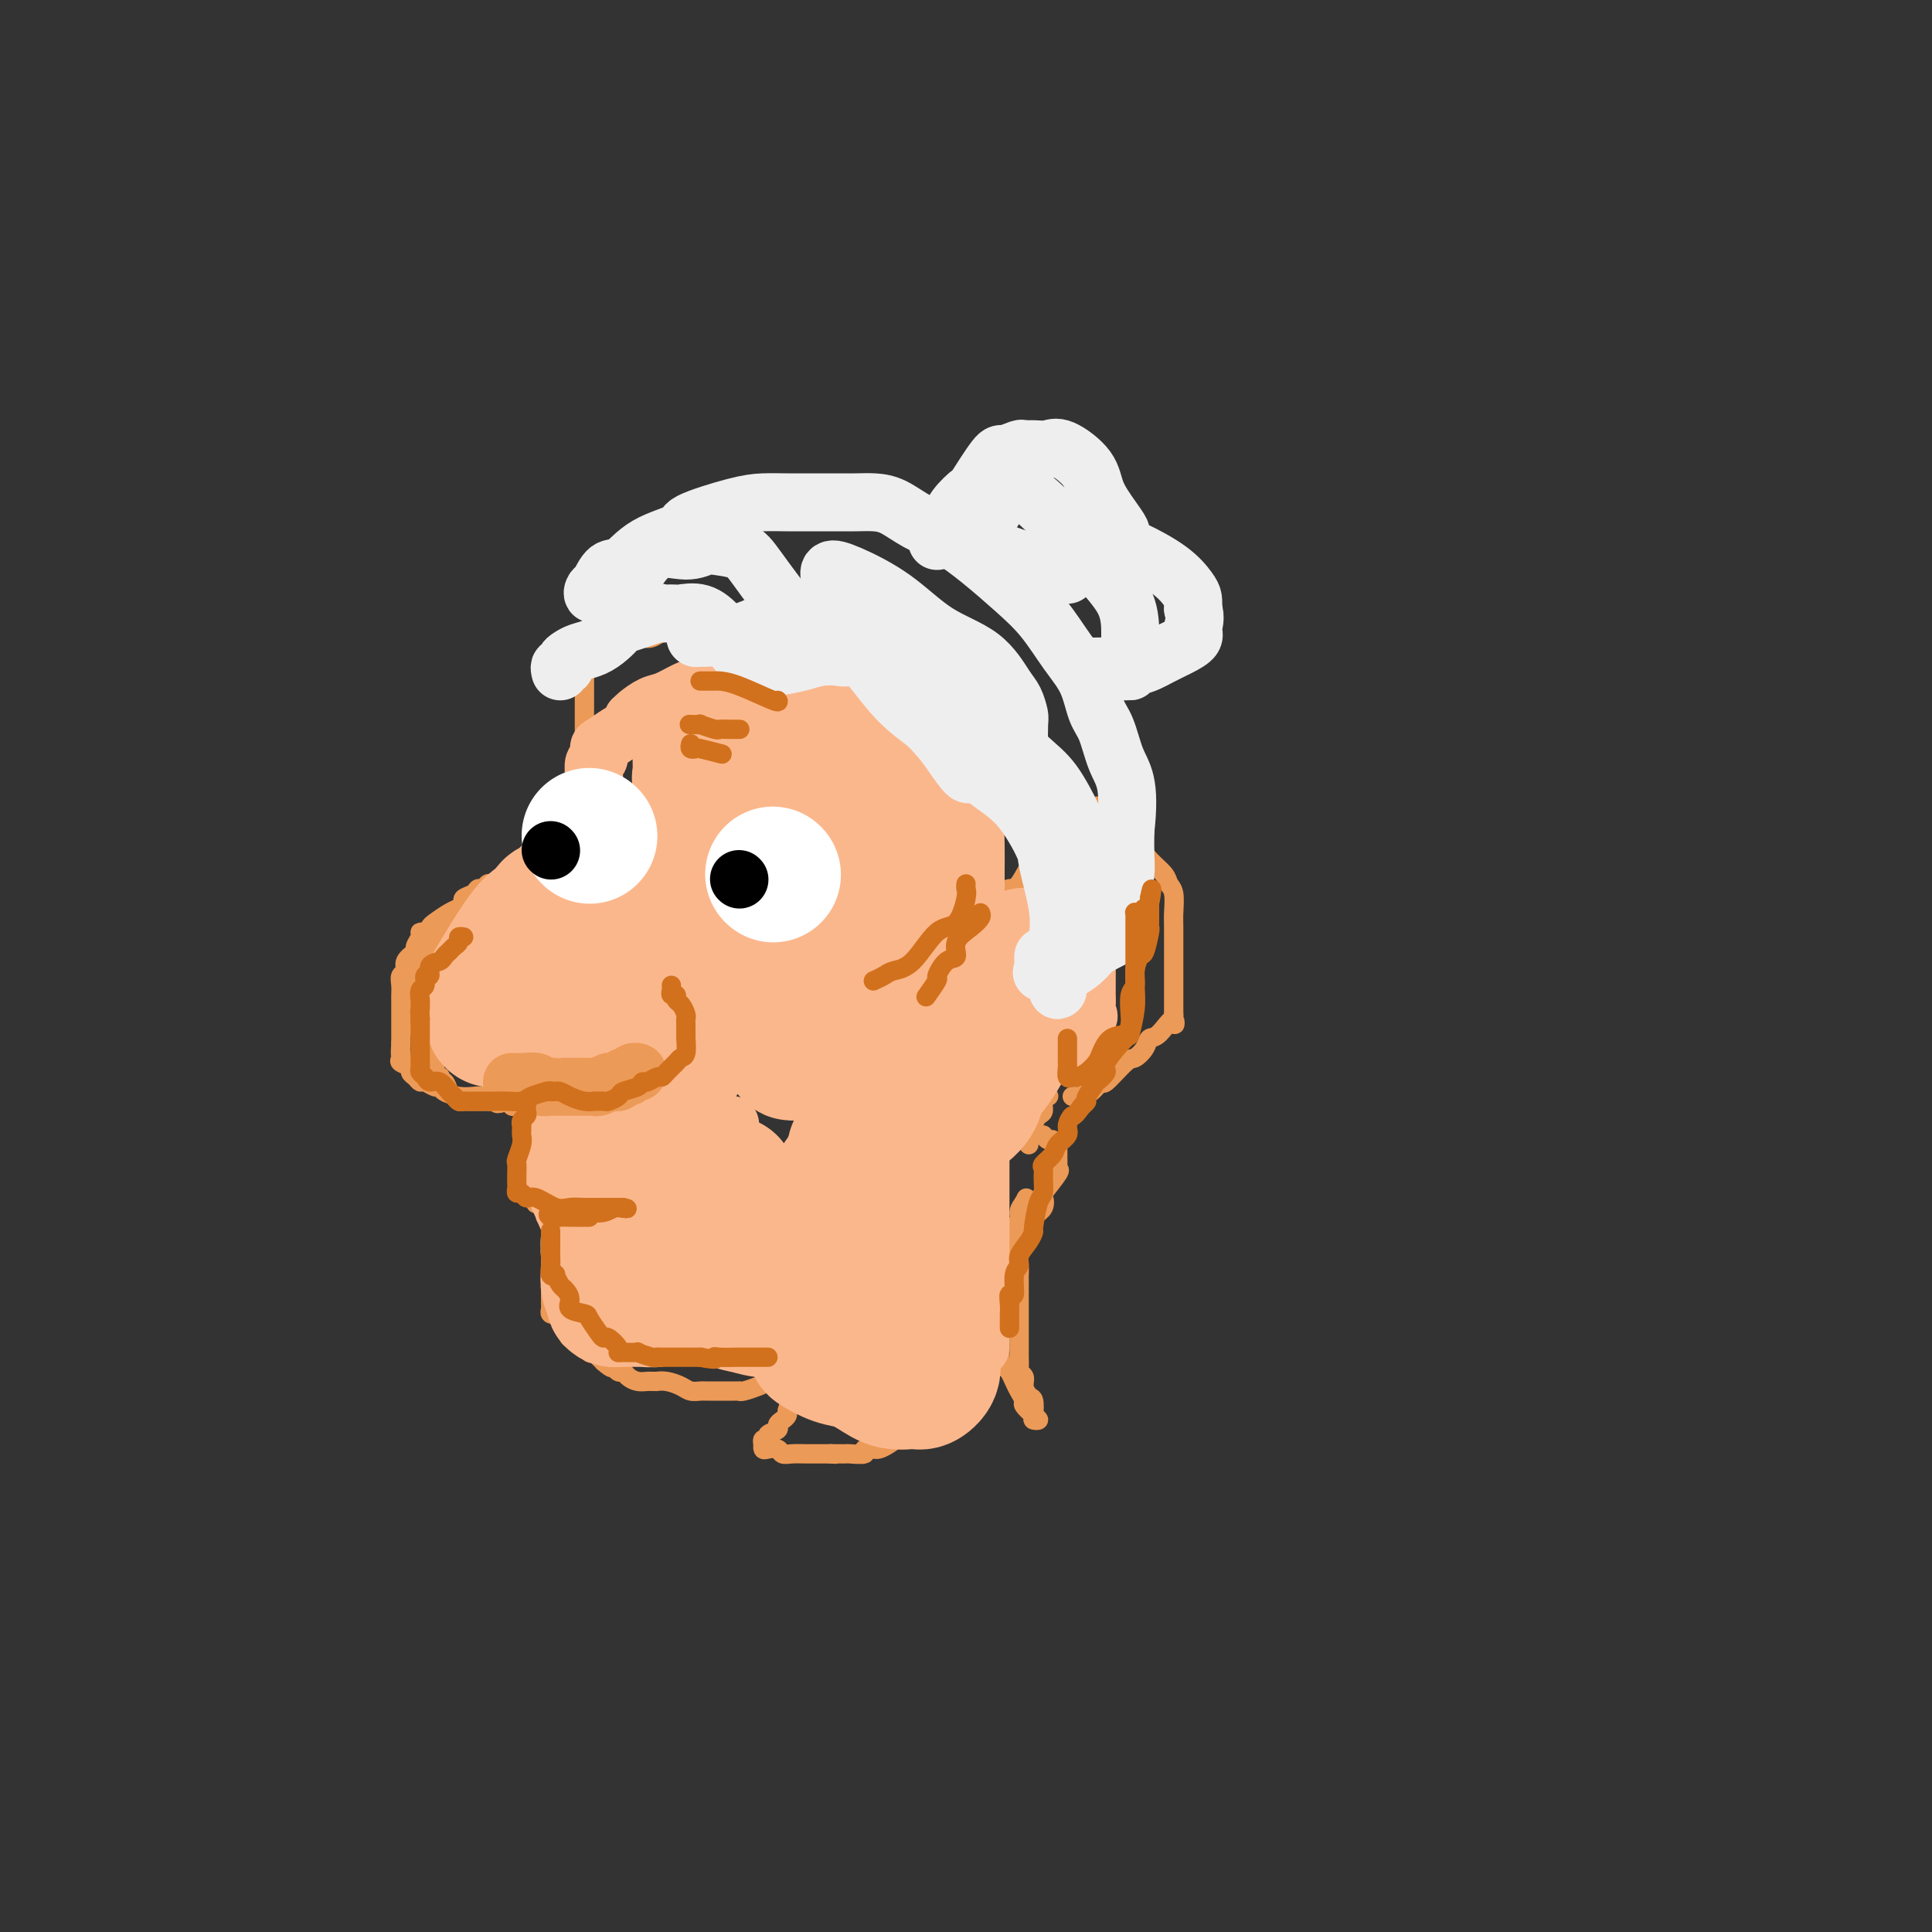 <svg viewBox='0 0 400 400' version='1.1' xmlns='http://www.w3.org/2000/svg' xmlns:xlink='http://www.w3.org/1999/xlink'><rect x="0" y="0" width="400" height="400" fill="#333333" stroke="none"/><g fill='none' stroke='rgb(236,154,87)' stroke-width='4' stroke-linecap='round' stroke-linejoin='round'><path d='M122,136c0.467,0.078 0.933,0.156 1,0c0.067,-0.156 -0.266,-0.547 0,-1c0.266,-0.453 1.130,-0.969 2,-1c0.870,-0.031 1.746,0.424 3,0c1.254,-0.424 2.885,-1.725 4,-2c1.115,-0.275 1.713,0.476 3,0c1.287,-0.476 3.263,-2.180 5,-3c1.737,-0.820 3.236,-0.756 4,-1c0.764,-0.244 0.794,-0.797 2,-1c1.206,-0.203 3.588,-0.055 5,0c1.412,0.055 1.852,0.018 3,0c1.148,-0.018 3.002,-0.017 5,0c1.998,0.017 4.138,0.050 6,0c1.862,-0.050 3.446,-0.181 7,0c3.554,0.181 9.078,0.676 11,1c1.922,0.324 0.242,0.478 2,1c1.758,0.522 6.955,1.412 9,2c2.045,0.588 0.939,0.875 1,1c0.061,0.125 1.289,0.090 2,0c0.711,-0.090 0.906,-0.234 1,0c0.094,0.234 0.087,0.846 0,1c-0.087,0.154 -0.254,-0.151 0,0c0.254,0.151 0.930,0.757 1,1c0.070,0.243 -0.465,0.121 -1,0'/><path d='M198,134c1.638,0.916 -1.768,0.207 -3,0c-1.232,-0.207 -0.289,0.088 -1,0c-0.711,-0.088 -3.076,-0.560 -5,-1c-1.924,-0.440 -3.407,-0.849 -4,-1c-0.593,-0.151 -0.295,-0.044 -1,0c-0.705,0.044 -2.412,0.025 -3,0c-0.588,-0.025 -0.057,-0.057 0,0c0.057,0.057 -0.359,0.204 -1,0c-0.641,-0.204 -1.509,-0.758 -2,-1c-0.491,-0.242 -0.607,-0.173 -1,0c-0.393,0.173 -1.062,0.449 -2,0c-0.938,-0.449 -2.146,-1.623 -3,-2c-0.854,-0.377 -1.356,0.043 -2,0c-0.644,-0.043 -1.430,-0.547 -2,-1c-0.570,-0.453 -0.924,-0.853 -1,-1c-0.076,-0.147 0.128,-0.039 0,0c-0.128,0.039 -0.587,0.011 -1,0c-0.413,-0.011 -0.781,-0.003 -1,0c-0.219,0.003 -0.290,0.001 -1,0c-0.710,-0.001 -2.059,-0.000 -3,0c-0.941,0.000 -1.473,0.000 -2,0c-0.527,-0.000 -1.048,0.000 -2,0c-0.952,-0.000 -2.334,-0.000 -3,0c-0.666,0.000 -0.616,0.000 -1,0c-0.384,-0.000 -1.200,-0.001 -2,0c-0.800,0.001 -1.582,0.003 -2,0c-0.418,-0.003 -0.473,-0.011 -1,0c-0.527,0.011 -1.527,0.041 -2,0c-0.473,-0.041 -0.421,-0.155 -1,0c-0.579,0.155 -1.790,0.577 -3,1'/><path d='M142,128c-3.676,0.094 -1.367,-0.172 -1,0c0.367,0.172 -1.207,0.782 -2,1c-0.793,0.218 -0.805,0.044 -1,0c-0.195,-0.044 -0.574,0.041 -1,0c-0.426,-0.041 -0.898,-0.207 -1,0c-0.102,0.207 0.165,0.786 0,1c-0.165,0.214 -0.761,0.061 -1,0c-0.239,-0.061 -0.119,-0.031 0,0'/><path d='M121,137c-0.000,0.344 -0.000,0.687 0,1c0.000,0.313 0.000,0.595 0,1c-0.000,0.405 -0.000,0.934 0,1c0.000,0.066 0.000,-0.330 0,0c-0.000,0.330 -0.000,1.388 0,2c0.000,0.612 0.000,0.779 0,1c-0.000,0.221 -0.000,0.495 0,1c0.000,0.505 0.000,1.242 0,2c-0.000,0.758 -0.000,1.539 0,2c0.000,0.461 0.000,0.604 0,1c-0.000,0.396 -0.000,1.045 0,1c0.000,-0.045 0.000,-0.784 0,0c-0.000,0.784 -0.000,3.093 0,4c0.000,0.907 0.001,0.414 0,1c-0.001,0.586 -0.004,2.250 0,3c0.004,0.750 0.016,0.585 0,1c-0.016,0.415 -0.061,1.410 0,2c0.061,0.590 0.226,0.774 0,1c-0.226,0.226 -0.844,0.494 -1,1c-0.156,0.506 0.151,1.249 0,2c-0.151,0.751 -0.760,1.509 -1,2c-0.240,0.491 -0.111,0.717 0,1c0.111,0.283 0.202,0.625 0,1c-0.202,0.375 -0.699,0.784 -1,1c-0.301,0.216 -0.407,0.240 -1,1c-0.593,0.760 -1.675,2.255 -2,3c-0.325,0.745 0.105,0.739 0,1c-0.105,0.261 -0.744,0.789 -1,1c-0.256,0.211 -0.128,0.106 0,0'/><path d='M114,176c-1.311,2.556 -1.089,1.444 -1,1c0.089,-0.444 0.044,-0.222 0,0'/><path d='M105,181c-0.016,0.414 -0.032,0.828 0,1c0.032,0.172 0.111,0.103 0,0c-0.111,-0.103 -0.411,-0.239 -1,0c-0.589,0.239 -1.466,0.851 -2,1c-0.534,0.149 -0.725,-0.167 -1,0c-0.275,0.167 -0.633,0.818 -1,1c-0.367,0.182 -0.742,-0.106 -1,0c-0.258,0.106 -0.400,0.605 -1,1c-0.600,0.395 -1.660,0.687 -2,1c-0.340,0.313 0.039,0.647 0,1c-0.039,0.353 -0.496,0.725 -1,1c-0.504,0.275 -1.053,0.451 -2,1c-0.947,0.549 -2.291,1.469 -3,2c-0.709,0.531 -0.783,0.671 -1,1c-0.217,0.329 -0.578,0.847 -1,1c-0.422,0.153 -0.906,-0.058 -1,0c-0.094,0.058 0.200,0.387 0,1c-0.200,0.613 -0.895,1.511 -1,2c-0.105,0.489 0.378,0.568 0,1c-0.378,0.432 -1.618,1.219 -2,2c-0.382,0.781 0.094,1.558 0,2c-0.094,0.442 -0.757,0.548 -1,1c-0.243,0.452 -0.065,1.250 0,2c0.065,0.750 0.017,1.452 0,2c-0.017,0.548 -0.005,0.944 0,1c0.005,0.056 0.001,-0.226 0,0c-0.001,0.226 -0.000,0.960 0,2c0.000,1.040 0.000,2.386 0,3c-0.000,0.614 -0.000,0.494 0,1c0.000,0.506 0.000,1.636 0,2c-0.000,0.364 -0.000,-0.039 0,0c0.000,0.039 0.000,0.519 0,1'/><path d='M83,216c-0.164,3.035 -0.073,2.123 0,2c0.073,-0.123 0.128,0.544 0,1c-0.128,0.456 -0.437,0.701 0,1c0.437,0.299 1.622,0.654 2,1c0.378,0.346 -0.050,0.685 0,1c0.050,0.315 0.577,0.605 1,1c0.423,0.395 0.742,0.893 1,1c0.258,0.107 0.456,-0.178 1,0c0.544,0.178 1.433,0.818 2,1c0.567,0.182 0.811,-0.096 1,0c0.189,0.096 0.324,0.564 1,1c0.676,0.436 1.893,0.838 3,1c1.107,0.162 2.103,0.082 3,0c0.897,-0.082 1.693,-0.165 3,0c1.307,0.165 3.125,0.580 4,1c0.875,0.420 0.808,0.845 1,1c0.192,0.155 0.643,0.041 1,0c0.357,-0.041 0.621,-0.010 1,0c0.379,0.010 0.875,-0.001 1,0c0.125,0.001 -0.120,0.014 0,0c0.120,-0.014 0.605,-0.056 1,0c0.395,0.056 0.698,0.208 1,0c0.302,-0.208 0.602,-0.777 1,-1c0.398,-0.223 0.894,-0.101 1,0c0.106,0.101 -0.179,0.182 0,0c0.179,-0.182 0.821,-0.627 1,-1c0.179,-0.373 -0.107,-0.675 0,-1c0.107,-0.325 0.606,-0.675 1,-1c0.394,-0.325 0.683,-0.626 1,-1c0.317,-0.374 0.662,-0.821 1,-1c0.338,-0.179 0.669,-0.089 1,0'/><path d='M118,223c0.963,-1.062 -0.131,-0.718 0,-1c0.131,-0.282 1.485,-1.190 2,-2c0.515,-0.810 0.191,-1.520 0,-2c-0.191,-0.480 -0.247,-0.728 0,-1c0.247,-0.272 0.798,-0.569 1,-1c0.202,-0.431 0.054,-0.997 0,-1c-0.054,-0.003 -0.014,0.557 0,0c0.014,-0.557 0.004,-2.230 0,-3c-0.004,-0.770 -0.001,-0.635 0,-1c0.001,-0.365 0.000,-1.229 0,-2c-0.000,-0.771 -0.000,-1.449 0,-2c0.000,-0.551 0.000,-0.975 0,-1c-0.000,-0.025 -0.000,0.350 0,0c0.000,-0.350 0.000,-1.425 0,-2c-0.000,-0.575 -0.000,-0.649 0,-1c0.000,-0.351 0.000,-0.980 0,-1c-0.000,-0.020 -0.000,0.568 0,1c0.000,0.432 0.000,0.707 0,1c-0.000,0.293 -0.000,0.604 0,1c0.000,0.396 0.000,0.876 0,1c-0.000,0.124 -0.000,-0.107 0,0c0.000,0.107 0.000,0.554 0,1'/><path d='M121,207c-0.000,1.190 -0.000,2.164 0,3c0.000,0.836 0.000,1.533 0,2c-0.000,0.467 -0.000,0.702 0,1c0.000,0.298 0.000,0.657 0,1c-0.000,0.343 -0.000,0.668 0,1c0.000,0.332 0.000,0.670 0,1c-0.000,0.330 -0.000,0.651 0,1c0.000,0.349 0.001,0.724 0,1c-0.001,0.276 -0.004,0.452 0,1c0.004,0.548 0.016,1.468 0,2c-0.016,0.532 -0.060,0.678 0,1c0.060,0.322 0.222,0.822 0,1c-0.222,0.178 -0.829,0.033 -1,0c-0.171,-0.033 0.095,0.044 0,0c-0.095,-0.044 -0.549,-0.209 -1,0c-0.451,0.209 -0.898,0.791 -1,1c-0.102,0.209 0.142,0.046 0,0c-0.142,-0.046 -0.671,0.025 -1,0c-0.329,-0.025 -0.458,-0.148 -1,0c-0.542,0.148 -1.496,0.565 -2,1c-0.504,0.435 -0.559,0.887 -1,1c-0.441,0.113 -1.267,-0.113 -2,0c-0.733,0.113 -1.372,0.566 -2,1c-0.628,0.434 -1.246,0.847 -2,1c-0.754,0.153 -1.644,0.044 -2,0c-0.356,-0.044 -0.178,-0.022 0,0'/><path d='M105,228c-2.888,0.928 -2.108,0.248 -2,0c0.108,-0.248 -0.457,-0.066 -1,0c-0.543,0.066 -1.062,0.014 -2,0c-0.938,-0.014 -2.293,0.009 -3,0c-0.707,-0.009 -0.767,-0.049 -1,0c-0.233,0.049 -0.641,0.186 -1,0c-0.359,-0.186 -0.671,-0.694 -1,-1c-0.329,-0.306 -0.676,-0.408 -1,-1c-0.324,-0.592 -0.627,-1.673 -1,-2c-0.373,-0.327 -0.817,0.102 -1,0c-0.183,-0.102 -0.104,-0.733 0,-1c0.104,-0.267 0.234,-0.168 0,0c-0.234,0.168 -0.834,0.406 -1,0c-0.166,-0.406 0.100,-1.457 0,-2c-0.100,-0.543 -0.566,-0.578 -1,-1c-0.434,-0.422 -0.834,-1.230 -1,-2c-0.166,-0.770 -0.097,-1.501 0,-2c0.097,-0.499 0.222,-0.768 0,-1c-0.222,-0.232 -0.792,-0.429 -1,-1c-0.208,-0.571 -0.055,-1.516 0,-2c0.055,-0.484 0.011,-0.507 0,-1c-0.011,-0.493 0.011,-1.454 0,-2c-0.011,-0.546 -0.056,-0.675 0,-1c0.056,-0.325 0.211,-0.847 0,-1c-0.211,-0.153 -0.789,0.061 -1,0c-0.211,-0.061 -0.057,-0.398 0,-1c0.057,-0.602 0.015,-1.471 0,-2c-0.015,-0.529 -0.004,-0.719 0,-1c0.004,-0.281 0.001,-0.653 0,-1c-0.001,-0.347 -0.000,-0.671 0,-1c0.000,-0.329 0.000,-0.665 0,-1'/><path d='M86,200c-0.071,-2.671 0.752,-0.348 1,0c0.248,0.348 -0.079,-1.278 0,-2c0.079,-0.722 0.566,-0.542 1,-1c0.434,-0.458 0.816,-1.556 1,-2c0.184,-0.444 0.168,-0.233 1,-1c0.832,-0.767 2.510,-2.511 3,-3c0.490,-0.489 -0.209,0.276 0,0c0.209,-0.276 1.327,-1.595 2,-2c0.673,-0.405 0.901,0.103 1,0c0.099,-0.103 0.068,-0.816 0,-1c-0.068,-0.184 -0.172,0.162 0,0c0.172,-0.162 0.620,-0.831 1,-1c0.380,-0.169 0.692,0.162 1,0c0.308,-0.162 0.611,-0.818 1,-1c0.389,-0.182 0.863,0.110 1,0c0.137,-0.110 -0.065,-0.622 0,-1c0.065,-0.378 0.396,-0.622 1,-1c0.604,-0.378 1.482,-0.890 2,-1c0.518,-0.110 0.675,0.180 1,0c0.325,-0.180 0.819,-0.832 1,-1c0.181,-0.168 0.049,0.147 0,0c-0.049,-0.147 -0.014,-0.756 0,-1c0.014,-0.244 0.007,-0.122 0,0'/><path d='M119,224c0.009,0.332 0.017,0.663 0,1c-0.017,0.337 -0.061,0.678 0,1c0.061,0.322 0.227,0.625 0,1c-0.227,0.375 -0.846,0.821 -1,1c-0.154,0.179 0.156,0.090 0,0c-0.156,-0.090 -0.778,-0.182 -1,0c-0.222,0.182 -0.046,0.636 0,1c0.046,0.364 -0.040,0.636 0,1c0.040,0.364 0.207,0.819 0,1c-0.207,0.181 -0.786,0.087 -1,0c-0.214,-0.087 -0.061,-0.168 0,0c0.061,0.168 0.031,0.584 0,1'/><path d='M116,232c-0.707,1.461 -0.974,1.112 -1,1c-0.026,-0.112 0.190,0.012 0,0c-0.190,-0.012 -0.787,-0.159 -1,0c-0.213,0.159 -0.043,0.625 0,1c0.043,0.375 -0.040,0.660 0,1c0.040,0.340 0.203,0.735 0,1c-0.203,0.265 -0.773,0.399 -1,1c-0.227,0.601 -0.112,1.668 0,2c0.112,0.332 0.223,-0.069 0,0c-0.223,0.069 -0.778,0.610 -1,1c-0.222,0.390 -0.112,0.629 0,1c0.112,0.371 0.226,0.873 0,1c-0.226,0.127 -0.793,-0.119 -1,0c-0.207,0.119 -0.056,0.605 0,1c0.056,0.395 0.015,0.698 0,1c-0.015,0.302 -0.004,0.602 0,1c0.004,0.398 0.001,0.894 0,1c-0.001,0.106 -0.000,-0.178 0,0c0.000,0.178 0.000,0.817 0,1c-0.000,0.183 -0.000,-0.091 0,0c0.000,0.091 0.000,0.545 0,1'/><path d='M111,248c-0.531,2.431 0.642,0.507 1,0c0.358,-0.507 -0.100,0.403 0,1c0.100,0.597 0.758,0.882 1,1c0.242,0.118 0.069,0.069 0,0c-0.069,-0.069 -0.033,-0.158 0,0c0.033,0.158 0.062,0.562 0,1c-0.062,0.438 -0.216,0.910 0,1c0.216,0.090 0.803,-0.200 1,0c0.197,0.200 0.004,0.891 0,1c-0.004,0.109 0.180,-0.363 1,0c0.820,0.363 2.275,1.561 3,2c0.725,0.439 0.720,0.118 1,0c0.280,-0.118 0.845,-0.032 1,0c0.155,0.032 -0.098,0.009 0,0c0.098,-0.009 0.549,-0.005 1,0'/><path d='M121,255c1.563,1.309 0.470,1.083 0,1c-0.470,-0.083 -0.319,-0.022 0,0c0.319,0.022 0.805,0.006 1,0c0.195,-0.006 0.097,-0.003 0,0'/><path d='M110,184c-0.415,-0.006 -0.829,-0.012 -1,0c-0.171,0.012 -0.098,0.042 0,0c0.098,-0.042 0.222,-0.156 0,0c-0.222,0.156 -0.791,0.580 -1,1c-0.209,0.420 -0.060,0.834 0,1c0.060,0.166 0.030,0.083 0,0'/><path d='M117,251c0.416,0.342 0.832,0.684 1,1c0.168,0.316 0.088,0.607 0,1c-0.088,0.393 -0.183,0.890 0,1c0.183,0.110 0.645,-0.167 1,0c0.355,0.167 0.605,0.777 1,1c0.395,0.223 0.937,0.060 1,0c0.063,-0.060 -0.351,-0.016 0,0c0.351,0.016 1.467,0.004 2,0c0.533,-0.004 0.482,-0.001 1,0c0.518,0.001 1.606,0.000 3,0c1.394,-0.000 3.095,-0.000 5,0c1.905,0.000 4.013,0.000 5,0c0.987,-0.000 0.853,-0.000 1,0c0.147,0.000 0.576,0.000 1,0c0.424,-0.000 0.845,-0.000 1,0c0.155,0.000 0.044,0.000 0,0c-0.044,-0.000 -0.022,-0.000 0,0'/><path d='M117,258c-0.340,-0.120 -0.679,-0.239 -1,0c-0.321,0.239 -0.622,0.838 -1,1c-0.378,0.162 -0.833,-0.111 -1,0c-0.167,0.111 -0.045,0.608 0,1c0.045,0.392 0.012,0.680 0,1c-0.012,0.320 -0.003,0.674 0,1c0.003,0.326 0.001,0.624 0,1c-0.001,0.376 -0.000,0.828 0,1c0.000,0.172 -0.000,0.063 0,0c0.000,-0.063 0.000,-0.081 0,0c-0.000,0.081 -0.001,0.260 0,1c0.001,0.740 0.004,2.041 0,3c-0.004,0.959 -0.015,1.578 0,2c0.015,0.422 0.055,0.649 0,1c-0.055,0.351 -0.207,0.825 0,1c0.207,0.175 0.773,0.050 1,0c0.227,-0.050 0.116,-0.025 0,0c-0.116,0.025 -0.237,0.052 0,0c0.237,-0.052 0.832,-0.182 1,0c0.168,0.182 -0.092,0.675 0,1c0.092,0.325 0.535,0.481 1,1c0.465,0.519 0.950,1.400 1,2c0.050,0.600 -0.337,0.917 0,1c0.337,0.083 1.396,-0.070 2,0c0.604,0.070 0.753,0.361 1,1c0.247,0.639 0.591,1.624 1,2c0.409,0.376 0.883,0.142 1,0c0.117,-0.142 -0.122,-0.192 0,0c0.122,0.192 0.606,0.626 1,1c0.394,0.374 0.697,0.687 1,1'/><path d='M125,282c2.108,1.864 1.877,1.025 2,1c0.123,-0.025 0.600,0.764 1,1c0.400,0.236 0.723,-0.080 1,0c0.277,0.080 0.509,0.557 1,1c0.491,0.443 1.240,0.851 2,1c0.760,0.149 1.529,0.039 2,0c0.471,-0.039 0.644,-0.008 1,0c0.356,0.008 0.896,-0.008 1,0c0.104,0.008 -0.228,0.041 0,0c0.228,-0.041 1.017,-0.154 2,0c0.983,0.154 2.160,0.577 3,1c0.840,0.423 1.342,0.845 2,1c0.658,0.155 1.472,0.041 2,0c0.528,-0.041 0.772,-0.011 1,0c0.228,0.011 0.442,0.003 1,0c0.558,-0.003 1.460,-0.001 2,0c0.540,0.001 0.719,-0.000 1,0c0.281,0.000 0.665,0.001 1,0c0.335,-0.001 0.622,-0.004 1,0c0.378,0.004 0.848,0.013 1,0c0.152,-0.013 -0.013,-0.049 0,0c0.013,0.049 0.203,0.183 1,0c0.797,-0.183 2.200,-0.683 3,-1c0.800,-0.317 0.995,-0.452 2,-1c1.005,-0.548 2.819,-1.510 4,-2c1.181,-0.490 1.728,-0.510 2,-1c0.272,-0.490 0.269,-1.451 1,-2c0.731,-0.549 2.197,-0.686 3,-1c0.803,-0.314 0.944,-0.804 1,-1c0.056,-0.196 0.028,-0.098 0,0'/><path d='M116,224c0.287,-0.000 0.573,-0.000 1,0c0.427,0.000 0.994,0.000 1,0c0.006,-0.000 -0.549,-0.000 0,0c0.549,0.000 2.203,0.000 3,0c0.797,-0.000 0.738,-0.000 1,0c0.262,0.000 0.844,0.001 1,0c0.156,-0.001 -0.113,-0.004 0,0c0.113,0.004 0.608,0.015 1,0c0.392,-0.015 0.683,-0.057 1,0c0.317,0.057 0.662,0.214 1,0c0.338,-0.214 0.668,-0.797 1,-1c0.332,-0.203 0.666,-0.026 1,0c0.334,0.026 0.669,-0.100 1,0c0.331,0.100 0.656,0.427 1,0c0.344,-0.427 0.705,-1.606 1,-2c0.295,-0.394 0.524,-0.003 1,0c0.476,0.003 1.198,-0.382 2,-1c0.802,-0.618 1.682,-1.470 2,-2c0.318,-0.530 0.074,-0.737 0,-1c-0.074,-0.263 0.022,-0.581 0,-1c-0.022,-0.419 -0.164,-0.940 0,-1c0.164,-0.060 0.632,0.340 1,0c0.368,-0.340 0.635,-1.421 1,-2c0.365,-0.579 0.829,-0.656 1,-1c0.171,-0.344 0.049,-0.955 0,-1c-0.049,-0.045 -0.024,0.478 0,1'/><path d='M139,212c1.421,-1.520 0.472,0.181 0,1c-0.472,0.819 -0.467,0.756 -1,1c-0.533,0.244 -1.605,0.797 -2,1c-0.395,0.203 -0.113,0.058 0,0c0.113,-0.058 0.056,-0.029 0,0'/><path d='M206,186c0.472,0.081 0.945,0.163 1,0c0.055,-0.163 -0.307,-0.569 0,-1c0.307,-0.431 1.284,-0.885 2,-1c0.716,-0.115 1.171,0.110 2,-1c0.829,-1.110 2.033,-3.555 3,-5c0.967,-1.445 1.697,-1.889 3,-3c1.303,-1.111 3.180,-2.890 4,-4c0.820,-1.110 0.583,-1.551 1,-2c0.417,-0.449 1.488,-0.905 2,-1c0.512,-0.095 0.467,0.171 1,0c0.533,-0.171 1.645,-0.778 2,-1c0.355,-0.222 -0.048,-0.059 0,0c0.048,0.059 0.548,0.014 1,0c0.452,-0.014 0.856,0.001 1,0c0.144,-0.001 0.029,-0.020 0,0c-0.029,0.020 0.027,0.078 1,1c0.973,0.922 2.862,2.709 4,4c1.138,1.291 1.524,2.087 2,3c0.476,0.913 1.042,1.943 2,3c0.958,1.057 2.309,2.143 3,3c0.691,0.857 0.721,1.487 1,2c0.279,0.513 0.807,0.910 1,2c0.193,1.090 0.052,2.874 0,4c-0.052,1.126 -0.014,1.595 0,3c0.014,1.405 0.004,3.747 0,5c-0.004,1.253 -0.001,1.416 0,2c0.001,0.584 0.000,1.590 0,3c-0.000,1.410 -0.000,3.226 0,4c0.000,0.774 0.000,0.507 0,1c-0.000,0.493 -0.000,1.747 0,3'/><path d='M243,210c0.152,3.922 0.532,1.227 0,1c-0.532,-0.227 -1.974,2.016 -3,3c-1.026,0.984 -1.634,0.710 -2,1c-0.366,0.290 -0.489,1.144 -1,2c-0.511,0.856 -1.411,1.715 -2,2c-0.589,0.285 -0.866,-0.004 -2,1c-1.134,1.004 -3.126,3.301 -4,4c-0.874,0.699 -0.629,-0.201 -1,0c-0.371,0.201 -1.356,1.504 -2,2c-0.644,0.496 -0.947,0.185 -1,0c-0.053,-0.185 0.143,-0.246 0,0c-0.143,0.246 -0.626,0.798 -1,1c-0.374,0.202 -0.639,0.054 -1,0c-0.361,-0.054 -0.817,-0.016 -1,0c-0.183,0.016 -0.091,0.008 0,0'/><path d='M216,203c0.004,-0.481 0.008,-0.963 0,-1c-0.008,-0.037 -0.029,0.370 0,0c0.029,-0.370 0.106,-1.518 0,-2c-0.106,-0.482 -0.397,-0.297 0,-1c0.397,-0.703 1.482,-2.293 2,-3c0.518,-0.707 0.467,-0.529 1,-1c0.533,-0.471 1.648,-1.590 2,-2c0.352,-0.410 -0.060,-0.110 0,0c0.060,0.110 0.590,0.032 1,0c0.410,-0.032 0.698,-0.017 1,0c0.302,0.017 0.617,0.036 1,0c0.383,-0.036 0.834,-0.127 1,0c0.166,0.127 0.048,0.470 0,1c-0.048,0.530 -0.027,1.245 0,2c0.027,0.755 0.060,1.550 0,2c-0.060,0.450 -0.212,0.554 0,1c0.212,0.446 0.789,1.233 1,2c0.211,0.767 0.057,1.515 0,2c-0.057,0.485 -0.015,0.706 0,1c0.015,0.294 0.005,0.660 0,1c-0.005,0.340 -0.004,0.654 0,1c0.004,0.346 0.012,0.722 0,1c-0.012,0.278 -0.045,0.456 0,1c0.045,0.544 0.166,1.454 0,2c-0.166,0.546 -0.619,0.727 -1,1c-0.381,0.273 -0.691,0.636 -1,1'/><path d='M224,212c0.125,3.330 0.437,2.154 0,2c-0.437,-0.154 -1.623,0.714 -2,1c-0.377,0.286 0.056,-0.010 0,0c-0.056,0.010 -0.603,0.327 -1,1c-0.397,0.673 -0.646,1.701 -1,2c-0.354,0.299 -0.812,-0.131 -1,0c-0.188,0.131 -0.106,0.823 0,1c0.106,0.177 0.237,-0.160 0,0c-0.237,0.160 -0.841,0.817 -1,1c-0.159,0.183 0.129,-0.108 0,0c-0.129,0.108 -0.674,0.617 -1,1c-0.326,0.383 -0.434,0.642 -1,1c-0.566,0.358 -1.590,0.817 -2,1c-0.410,0.183 -0.205,0.092 0,0'/><path d='M216,235c0.340,0.455 0.679,0.909 1,1c0.321,0.091 0.622,-0.183 1,0c0.378,0.183 0.833,0.823 1,1c0.167,0.177 0.045,-0.107 0,0c-0.045,0.107 -0.013,0.607 0,1c0.013,0.393 0.006,0.680 0,1c-0.006,0.320 -0.013,0.675 0,1c0.013,0.325 0.045,0.621 0,1c-0.045,0.379 -0.168,0.840 0,1c0.168,0.160 0.628,0.019 0,1c-0.628,0.981 -2.344,3.083 -3,4c-0.656,0.917 -0.252,0.650 0,1c0.252,0.350 0.351,1.318 0,2c-0.351,0.682 -1.152,1.078 -2,2c-0.848,0.922 -1.744,2.370 -2,3c-0.256,0.630 0.128,0.442 0,1c-0.128,0.558 -0.766,1.862 -1,3c-0.234,1.138 -0.063,2.112 0,3c0.063,0.888 0.017,1.692 0,2c-0.017,0.308 -0.005,0.119 0,1c0.005,0.881 0.001,2.832 0,4c-0.001,1.168 -0.000,1.555 0,3c0.000,1.445 0.000,3.949 0,5c-0.000,1.051 -0.001,0.649 0,1c0.001,0.351 0.004,1.456 0,2c-0.004,0.544 -0.015,0.528 0,1c0.015,0.472 0.057,1.433 0,2c-0.057,0.567 -0.211,0.740 0,1c0.211,0.260 0.788,0.609 1,1c0.212,0.391 0.061,0.826 0,1c-0.061,0.174 -0.030,0.087 0,0'/><path d='M212,286c0.110,4.574 -0.115,2.507 0,2c0.115,-0.507 0.571,0.544 1,1c0.429,0.456 0.831,0.316 1,1c0.169,0.684 0.104,2.190 0,3c-0.104,0.810 -0.248,0.922 0,1c0.248,0.078 0.886,0.120 1,0c0.114,-0.120 -0.298,-0.402 -1,-1c-0.702,-0.598 -1.694,-1.512 -2,-2c-0.306,-0.488 0.073,-0.550 0,-1c-0.073,-0.450 -0.598,-1.288 -1,-2c-0.402,-0.712 -0.682,-1.298 -1,-2c-0.318,-0.702 -0.674,-1.519 -1,-2c-0.326,-0.481 -0.623,-0.624 -1,-1c-0.377,-0.376 -0.833,-0.983 -1,-2c-0.167,-1.017 -0.045,-2.442 0,-4c0.045,-1.558 0.012,-3.249 0,-4c-0.012,-0.751 -0.004,-0.561 0,-1c0.004,-0.439 0.004,-1.508 0,-3c-0.004,-1.492 -0.014,-3.408 0,-4c0.014,-0.592 0.050,0.141 0,-1c-0.050,-1.141 -0.186,-4.154 0,-5c0.186,-0.846 0.693,0.475 1,0c0.307,-0.475 0.412,-2.746 1,-4c0.588,-1.254 1.658,-1.491 2,-2c0.342,-0.509 -0.045,-1.288 0,-2c0.045,-0.712 0.523,-1.356 1,-2'/><path d='M212,249c0.833,-1.667 0.417,-0.833 0,0'/><path d='M167,286c0.122,-0.084 0.244,-0.168 0,0c-0.244,0.168 -0.853,0.587 -1,1c-0.147,0.413 0.167,0.821 0,1c-0.167,0.179 -0.815,0.128 -1,0c-0.185,-0.128 0.091,-0.333 0,0c-0.091,0.333 -0.551,1.202 -1,2c-0.449,0.798 -0.889,1.523 -1,2c-0.111,0.477 0.106,0.705 0,1c-0.106,0.295 -0.535,0.658 -1,1c-0.465,0.342 -0.965,0.665 -1,1c-0.035,0.335 0.397,0.682 0,1c-0.397,0.318 -1.623,0.606 -2,1c-0.377,0.394 0.095,0.894 0,1c-0.095,0.106 -0.755,-0.182 -1,0c-0.245,0.182 -0.073,0.832 0,1c0.073,0.168 0.046,-0.147 0,0c-0.046,0.147 -0.113,0.757 0,1c0.113,0.243 0.404,0.118 1,0c0.596,-0.118 1.498,-0.228 2,0c0.502,0.228 0.606,0.793 1,1c0.394,0.207 1.078,0.055 2,0c0.922,-0.055 2.082,-0.015 3,0c0.918,0.015 1.593,0.004 2,0c0.407,-0.004 0.545,-0.001 1,0c0.455,0.001 1.228,0.001 2,0'/><path d='M172,301c2.117,0.155 0.410,0.041 0,0c-0.410,-0.041 0.476,-0.010 1,0c0.524,0.010 0.684,-0.001 1,0c0.316,0.001 0.786,0.014 1,0c0.214,-0.014 0.172,-0.057 1,0c0.828,0.057 2.525,0.212 3,0c0.475,-0.212 -0.273,-0.792 0,-1c0.273,-0.208 1.566,-0.045 2,0c0.434,0.045 0.007,-0.028 0,0c-0.007,0.028 0.405,0.158 1,0c0.595,-0.158 1.372,-0.603 2,-1c0.628,-0.397 1.106,-0.746 1,-1c-0.106,-0.254 -0.798,-0.415 0,-1c0.798,-0.585 3.085,-1.596 4,-2c0.915,-0.404 0.457,-0.202 0,0'/><path d='M213,237c0.032,-0.297 0.064,-0.594 0,-1c-0.064,-0.406 -0.223,-0.920 0,-1c0.223,-0.080 0.829,0.273 1,0c0.171,-0.273 -0.094,-1.173 0,-2c0.094,-0.827 0.547,-1.581 1,-2c0.453,-0.419 0.905,-0.504 1,-1c0.095,-0.496 -0.167,-1.403 0,-2c0.167,-0.597 0.762,-0.885 1,-1c0.238,-0.115 0.119,-0.058 0,0'/></g>
<g fill='none' stroke='rgb(251,183,140)' stroke-width='12' stroke-linecap='round' stroke-linejoin='round'><path d='M131,150c-0.003,0.117 -0.006,0.235 0,0c0.006,-0.235 0.020,-0.821 0,-1c-0.020,-0.179 -0.073,0.050 0,0c0.073,-0.050 0.273,-0.381 1,-1c0.727,-0.619 1.982,-1.528 3,-2c1.018,-0.472 1.800,-0.509 3,-1c1.200,-0.491 2.819,-1.438 4,-2c1.181,-0.562 1.923,-0.739 3,-1c1.077,-0.261 2.490,-0.606 4,-1c1.510,-0.394 3.118,-0.838 4,-1c0.882,-0.162 1.038,-0.044 2,0c0.962,0.044 2.729,0.012 5,0c2.271,-0.012 5.047,-0.004 6,0c0.953,0.004 0.083,0.005 1,0c0.917,-0.005 3.622,-0.016 5,0c1.378,0.016 1.430,0.060 2,0c0.570,-0.060 1.659,-0.224 2,0c0.341,0.224 -0.066,0.834 0,1c0.066,0.166 0.606,-0.113 1,0c0.394,0.113 0.642,0.618 1,1c0.358,0.382 0.827,0.641 1,1c0.173,0.359 0.049,0.817 0,1c-0.049,0.183 -0.025,0.092 0,0'/><path d='M132,150c-0.701,0.366 -1.402,0.732 -2,1c-0.598,0.268 -1.092,0.438 -2,1c-0.908,0.562 -2.229,1.517 -3,2c-0.771,0.483 -0.991,0.493 -1,1c-0.009,0.507 0.194,1.512 0,2c-0.194,0.488 -0.784,0.459 -1,1c-0.216,0.541 -0.058,1.650 0,3c0.058,1.350 0.016,2.939 0,4c-0.016,1.061 -0.004,1.593 0,3c0.004,1.407 0.001,3.690 0,5c-0.001,1.310 -0.001,1.647 0,2c0.001,0.353 0.002,0.723 0,1c-0.002,0.277 -0.008,0.460 0,1c0.008,0.540 0.030,1.435 0,2c-0.030,0.565 -0.112,0.798 0,1c0.112,0.202 0.417,0.371 0,1c-0.417,0.629 -1.558,1.716 -2,2c-0.442,0.284 -0.185,-0.236 -1,0c-0.815,0.236 -2.701,1.229 -4,2c-1.299,0.771 -2.012,1.319 -3,2c-0.988,0.681 -2.252,1.494 -3,2c-0.748,0.506 -0.978,0.707 -1,1c-0.022,0.293 0.166,0.680 0,1c-0.166,0.320 -0.685,0.574 -1,1c-0.315,0.426 -0.424,1.023 -1,2c-0.576,0.977 -1.618,2.335 -2,3c-0.382,0.665 -0.102,0.639 0,1c0.102,0.361 0.027,1.111 0,2c-0.027,0.889 -0.007,1.919 0,3c0.007,1.081 0.002,2.214 0,3c-0.002,0.786 -0.001,1.225 0,2c0.001,0.775 0.000,1.888 0,3'/><path d='M105,211c0.003,2.290 0.012,1.015 0,1c-0.012,-0.015 -0.045,1.229 0,2c0.045,0.771 0.168,1.067 0,1c-0.168,-0.067 -0.629,-0.498 0,0c0.629,0.498 2.346,1.923 4,3c1.654,1.077 3.246,1.805 5,2c1.754,0.195 3.670,-0.143 5,0c1.330,0.143 2.073,0.768 3,1c0.927,0.232 2.037,0.072 3,0c0.963,-0.072 1.780,-0.055 2,0c0.220,0.055 -0.158,0.150 0,0c0.158,-0.150 0.851,-0.543 1,-1c0.149,-0.457 -0.247,-0.977 0,-2c0.247,-1.023 1.138,-2.551 2,-4c0.862,-1.449 1.695,-2.821 2,-4c0.305,-1.179 0.083,-2.166 0,-3c-0.083,-0.834 -0.025,-1.514 0,-2c0.025,-0.486 0.017,-0.778 0,-1c-0.017,-0.222 -0.043,-0.374 0,-1c0.043,-0.626 0.156,-1.724 0,-2c-0.156,-0.276 -0.580,0.272 -2,0c-1.420,-0.272 -3.834,-1.363 -6,-2c-2.166,-0.637 -4.083,-0.818 -6,-1'/><path d='M118,198c-2.714,-0.402 -2.499,0.093 -3,0c-0.501,-0.093 -1.720,-0.773 -3,-1c-1.280,-0.227 -2.622,-0.002 -3,0c-0.378,0.002 0.208,-0.220 0,0c-0.208,0.220 -1.212,0.883 -2,1c-0.788,0.117 -1.362,-0.313 -2,0c-0.638,0.313 -1.341,1.367 -2,2c-0.659,0.633 -1.273,0.845 -2,2c-0.727,1.155 -1.568,3.252 -2,4c-0.432,0.748 -0.457,0.145 -1,1c-0.543,0.855 -1.604,3.167 -2,4c-0.396,0.833 -0.128,0.189 0,0c0.128,-0.189 0.115,0.079 0,1c-0.115,0.921 -0.331,2.495 0,3c0.331,0.505 1.210,-0.060 2,0c0.790,0.060 1.492,0.744 3,1c1.508,0.256 3.822,0.084 6,0c2.178,-0.084 4.219,-0.079 6,0c1.781,0.079 3.300,0.231 4,0c0.700,-0.231 0.579,-0.845 1,-1c0.421,-0.155 1.382,0.151 2,0c0.618,-0.151 0.891,-0.757 1,-1c0.109,-0.243 0.055,-0.121 0,0'/><path d='M127,239c-0.044,0.422 -0.088,0.845 0,1c0.088,0.155 0.308,0.043 1,0c0.692,-0.043 1.856,-0.015 3,0c1.144,0.015 2.267,0.019 3,0c0.733,-0.019 1.075,-0.061 2,0c0.925,0.061 2.432,0.224 4,0c1.568,-0.224 3.196,-0.836 4,-1c0.804,-0.164 0.783,0.120 1,0c0.217,-0.120 0.671,-0.646 1,-1c0.329,-0.354 0.531,-0.538 1,-1c0.469,-0.462 1.203,-1.201 2,-2c0.797,-0.799 1.656,-1.657 2,-2c0.344,-0.343 0.172,-0.172 0,0'/><path d='M203,201c-0.128,-0.871 -0.256,-1.742 0,-2c0.256,-0.258 0.897,0.097 1,0c0.103,-0.097 -0.330,-0.647 0,-1c0.330,-0.353 1.425,-0.509 2,-1c0.575,-0.491 0.629,-1.316 1,-2c0.371,-0.684 1.058,-1.227 2,-2c0.942,-0.773 2.140,-1.776 3,-2c0.860,-0.224 1.383,0.332 2,0c0.617,-0.332 1.327,-1.553 2,-2c0.673,-0.447 1.308,-0.119 2,0c0.692,0.119 1.441,0.029 2,0c0.559,-0.029 0.928,0.003 1,0c0.072,-0.003 -0.152,-0.041 0,0c0.152,0.041 0.682,0.160 1,0c0.318,-0.160 0.425,-0.598 1,0c0.575,0.598 1.618,2.233 2,3c0.382,0.767 0.102,0.666 0,1c-0.102,0.334 -0.027,1.105 0,2c0.027,0.895 0.008,1.916 0,3c-0.008,1.084 -0.003,2.231 0,3c0.003,0.769 0.005,1.159 0,2c-0.005,0.841 -0.015,2.134 0,3c0.015,0.866 0.057,1.304 0,2c-0.057,0.696 -0.211,1.651 0,2c0.211,0.349 0.789,0.094 0,1c-0.789,0.906 -2.943,2.975 -4,4c-1.057,1.025 -1.016,1.007 -1,1c0.016,-0.007 0.008,-0.004 0,0'/><path d='M203,233c0.000,0.806 0.000,1.611 0,2c0.000,0.389 0.000,0.360 0,1c0.000,0.640 0.000,1.949 0,3c0.000,1.051 -0.000,1.843 0,3c0.000,1.157 0.000,2.678 0,4c-0.000,1.322 -0.000,2.444 0,4c0.000,1.556 0.000,3.547 0,5c0.000,1.453 0.000,2.368 0,4c-0.000,1.632 0.000,3.981 0,6c0.000,2.019 0.000,3.707 0,5c0.000,1.293 0.000,2.192 0,3c0.000,0.808 0.000,1.527 0,2c0.000,0.473 0.000,0.701 0,1c-0.000,0.299 0.000,0.668 0,1c0.000,0.332 -0.000,0.628 0,1c0.000,0.372 -0.000,0.821 0,1c0.000,0.179 0.000,0.090 0,0'/></g>
<g fill='none' stroke='rgb(251,183,140)' stroke-width='28' stroke-linecap='round' stroke-linejoin='round'><path d='M169,214c-1.058,0.768 -2.116,1.536 -3,2c-0.884,0.464 -1.595,0.623 -2,1c-0.405,0.377 -0.505,0.972 0,1c0.505,0.028 1.614,-0.512 2,-1c0.386,-0.488 0.047,-0.926 1,-2c0.953,-1.074 3.198,-2.786 4,-3c0.802,-0.214 0.163,1.068 1,-1c0.837,-2.068 3.152,-7.488 4,-10c0.848,-2.512 0.231,-2.118 0,-3c-0.231,-0.882 -0.074,-3.041 0,-6c0.074,-2.959 0.065,-6.720 0,-9c-0.065,-2.280 -0.186,-3.080 -1,-4c-0.814,-0.920 -2.321,-1.960 -3,-3c-0.679,-1.040 -0.528,-2.082 -1,-3c-0.472,-0.918 -1.565,-1.714 -2,-2c-0.435,-0.286 -0.210,-0.062 -1,0c-0.790,0.062 -2.593,-0.039 -4,0c-1.407,0.039 -2.416,0.219 -4,0c-1.584,-0.219 -3.742,-0.837 -6,0c-2.258,0.837 -4.615,3.128 -6,4c-1.385,0.872 -1.796,0.325 -3,1c-1.204,0.675 -3.200,2.573 -5,4c-1.800,1.427 -3.403,2.381 -4,3c-0.597,0.619 -0.188,0.901 0,1c0.188,0.099 0.153,0.016 0,0c-0.153,-0.016 -0.426,0.034 0,0c0.426,-0.034 1.550,-0.153 2,0c0.450,0.153 0.225,0.576 0,1'/><path d='M138,185c-0.015,0.382 -1.054,0.337 -3,1c-1.946,0.663 -4.799,2.034 -7,3c-2.201,0.966 -3.752,1.528 -5,2c-1.248,0.472 -2.195,0.854 -3,1c-0.805,0.146 -1.469,0.055 -2,1c-0.531,0.945 -0.928,2.925 -1,4c-0.072,1.075 0.180,1.243 0,2c-0.180,0.757 -0.793,2.101 -1,3c-0.207,0.899 -0.007,1.351 0,2c0.007,0.649 -0.180,1.494 0,2c0.180,0.506 0.727,0.671 2,1c1.273,0.329 3.272,0.820 5,1c1.728,0.180 3.185,0.047 5,0c1.815,-0.047 3.989,-0.010 6,0c2.011,0.010 3.860,-0.008 5,0c1.140,0.008 1.573,0.042 2,0c0.427,-0.042 0.850,-0.159 1,0c0.150,0.159 0.029,0.593 0,1c-0.029,0.407 0.035,0.788 0,1c-0.035,0.212 -0.170,0.254 0,1c0.170,0.746 0.643,2.195 1,3c0.357,0.805 0.596,0.967 0,2c-0.596,1.033 -2.028,2.938 -3,4c-0.972,1.062 -1.485,1.282 -3,2c-1.515,0.718 -4.031,1.936 -5,3c-0.969,1.064 -0.392,1.975 -1,3c-0.608,1.025 -2.400,2.164 -3,3c-0.600,0.836 -0.006,1.368 0,2c0.006,0.632 -0.575,1.362 -1,2c-0.425,0.638 -0.693,1.182 0,2c0.693,0.818 2.346,1.909 4,3'/><path d='M131,240c0.497,1.817 0.239,1.860 1,2c0.761,0.140 2.540,0.376 4,1c1.460,0.624 2.600,1.635 5,2c2.400,0.365 6.060,0.084 8,0c1.940,-0.084 2.160,0.030 2,0c-0.160,-0.030 -0.701,-0.202 -1,0c-0.299,0.202 -0.357,0.779 -1,1c-0.643,0.221 -1.871,0.085 -3,1c-1.129,0.915 -2.159,2.881 -3,4c-0.841,1.119 -1.495,1.392 -2,2c-0.505,0.608 -0.863,1.551 -1,2c-0.137,0.449 -0.052,0.405 0,1c0.052,0.595 0.073,1.828 0,3c-0.073,1.172 -0.239,2.284 0,3c0.239,0.716 0.882,1.037 2,2c1.118,0.963 2.711,2.569 3,3c0.289,0.431 -0.726,-0.312 0,0c0.726,0.312 3.192,1.680 4,2c0.808,0.320 -0.043,-0.409 1,0c1.043,0.409 3.981,1.955 8,1c4.019,-0.955 9.121,-4.411 11,-6c1.879,-1.589 0.537,-1.311 0,-1c-0.537,0.311 -0.268,0.656 0,1'/><path d='M169,264c1.702,-0.562 0.457,1.033 0,2c-0.457,0.967 -0.126,1.305 0,2c0.126,0.695 0.046,1.748 0,3c-0.046,1.252 -0.057,2.702 0,4c0.057,1.298 0.181,2.444 0,3c-0.181,0.556 -0.668,0.521 0,1c0.668,0.479 2.490,1.473 4,2c1.510,0.527 2.708,0.587 4,1c1.292,0.413 2.679,1.177 4,2c1.321,0.823 2.575,1.704 4,2c1.425,0.296 3.022,0.008 4,0c0.978,-0.008 1.338,0.264 2,0c0.662,-0.264 1.628,-1.062 2,-2c0.372,-0.938 0.150,-2.014 0,-4c-0.150,-1.986 -0.230,-4.882 0,-8c0.230,-3.118 0.769,-6.456 0,-10c-0.769,-3.544 -2.847,-7.292 -4,-10c-1.153,-2.708 -1.380,-4.375 -2,-6c-0.620,-1.625 -1.631,-3.206 -2,-4c-0.369,-0.794 -0.095,-0.800 0,-1c0.095,-0.200 0.011,-0.594 0,-1c-0.011,-0.406 0.052,-0.824 0,-1c-0.052,-0.176 -0.219,-0.110 0,-1c0.219,-0.890 0.824,-2.735 2,-4c1.176,-1.265 2.924,-1.951 5,-4c2.076,-2.049 4.481,-5.462 6,-7c1.519,-1.538 2.153,-1.202 3,-2c0.847,-0.798 1.907,-2.729 3,-4c1.093,-1.271 2.217,-1.881 3,-3c0.783,-1.119 1.224,-2.748 2,-4c0.776,-1.252 1.888,-2.126 3,-3'/><path d='M212,207c4.176,-5.176 1.118,-2.114 0,-1c-1.118,1.114 -0.294,0.282 0,0c0.294,-0.282 0.057,-0.013 0,0c-0.057,0.013 0.066,-0.228 -1,0c-1.066,0.228 -3.320,0.926 -5,2c-1.680,1.074 -2.786,2.522 -5,3c-2.214,0.478 -5.535,-0.016 -7,1c-1.465,1.016 -1.072,3.542 -1,0c0.072,-3.542 -0.177,-13.153 0,-17c0.177,-3.847 0.780,-1.930 1,-2c0.220,-0.070 0.058,-2.126 0,-4c-0.058,-1.874 -0.013,-3.567 0,-5c0.013,-1.433 -0.007,-2.608 0,-4c0.007,-1.392 0.039,-3.001 0,-5c-0.039,-1.999 -0.149,-4.387 0,-6c0.149,-1.613 0.559,-2.449 0,-4c-0.559,-1.551 -2.085,-3.816 -4,-6c-1.915,-2.184 -4.219,-4.287 -5,-5c-0.781,-0.713 -0.041,-0.036 0,0c0.041,0.036 -0.618,-0.568 -1,-1c-0.382,-0.432 -0.487,-0.693 -1,-1c-0.513,-0.307 -1.432,-0.659 -2,-1c-0.568,-0.341 -0.784,-0.670 -1,-1'/><path d='M180,150c-3.583,-2.547 -5.540,-1.414 -7,-1c-1.460,0.414 -2.422,0.110 -3,0c-0.578,-0.110 -0.770,-0.027 -1,0c-0.230,0.027 -0.497,-0.004 -1,0c-0.503,0.004 -1.240,0.042 -2,0c-0.760,-0.042 -1.541,-0.165 -3,0c-1.459,0.165 -3.594,0.618 -5,1c-1.406,0.382 -2.083,0.692 -3,1c-0.917,0.308 -2.074,0.615 -3,1c-0.926,0.385 -1.621,0.848 -2,1c-0.379,0.152 -0.441,-0.006 -1,1c-0.559,1.006 -1.616,3.177 -2,4c-0.384,0.823 -0.095,0.298 0,1c0.095,0.702 -0.005,2.631 0,4c0.005,1.369 0.115,2.177 0,4c-0.115,1.823 -0.453,4.659 0,6c0.453,1.341 1.698,1.186 2,3c0.302,1.814 -0.339,5.595 -1,7c-0.661,1.405 -1.341,0.433 -2,0c-0.659,-0.433 -1.296,-0.327 -3,0c-1.704,0.327 -4.474,0.875 -7,1c-2.526,0.125 -4.808,-0.174 -8,0c-3.192,0.174 -7.293,0.820 -9,1c-1.707,0.180 -1.018,-0.106 -1,0c0.018,0.106 -0.634,0.606 -1,1c-0.366,0.394 -0.445,0.683 -1,1c-0.555,0.317 -1.587,0.662 -2,1c-0.413,0.338 -0.206,0.669 0,1'/><path d='M114,189c-1.158,1.127 -1.554,1.945 -2,2c-0.446,0.055 -0.942,-0.654 -3,2c-2.058,2.654 -5.677,8.670 -7,11c-1.323,2.330 -0.350,0.972 0,1c0.350,0.028 0.077,1.441 0,2c-0.077,0.559 0.042,0.265 0,1c-0.042,0.735 -0.246,2.498 0,3c0.246,0.502 0.941,-0.258 2,0c1.059,0.258 2.483,1.532 5,2c2.517,0.468 6.128,0.128 8,0c1.872,-0.128 2.004,-0.044 4,0c1.996,0.044 5.855,0.049 8,0c2.145,-0.049 2.575,-0.151 3,0c0.425,0.151 0.846,0.555 1,1c0.154,0.445 0.042,0.931 0,1c-0.042,0.069 -0.013,-0.278 0,0c0.013,0.278 0.011,1.181 0,2c-0.011,0.819 -0.030,1.554 -1,3c-0.970,1.446 -2.891,3.602 -4,5c-1.109,1.398 -1.407,2.037 -2,3c-0.593,0.963 -1.481,2.251 -2,3c-0.519,0.749 -0.669,0.957 -1,2c-0.331,1.043 -0.841,2.919 -1,4c-0.159,1.081 0.034,1.368 0,2c-0.034,0.632 -0.295,1.609 0,3c0.295,1.391 1.148,3.195 2,5'/><path d='M124,247c1.057,3.068 2.700,5.739 4,7c1.300,1.261 2.257,1.111 3,1c0.743,-0.111 1.271,-0.183 2,0c0.729,0.183 1.659,0.622 2,1c0.341,0.378 0.091,0.697 0,1c-0.091,0.303 -0.024,0.592 0,1c0.024,0.408 0.006,0.936 0,1c-0.006,0.064 -0.001,-0.336 0,0c0.001,0.336 -0.001,1.406 0,2c0.001,0.594 0.005,0.711 0,1c-0.005,0.289 -0.018,0.750 0,1c0.018,0.250 0.069,0.287 1,1c0.931,0.713 2.743,2.100 5,3c2.257,0.900 4.958,1.312 8,2c3.042,0.688 6.423,1.651 8,2c1.577,0.349 1.349,0.083 2,0c0.651,-0.083 2.182,0.017 3,0c0.818,-0.017 0.924,-0.149 1,0c0.076,0.149 0.121,0.581 1,0c0.879,-0.581 2.593,-2.174 3,-3c0.407,-0.826 -0.494,-0.886 0,-2c0.494,-1.114 2.381,-3.281 4,-5c1.619,-1.719 2.970,-2.990 4,-4c1.030,-1.010 1.740,-1.760 2,-2c0.260,-0.240 0.070,0.028 0,-1c-0.070,-1.028 -0.019,-3.354 0,-5c0.019,-1.646 0.005,-2.613 0,-4c-0.005,-1.387 -0.003,-3.193 0,-5'/><path d='M177,240c0.016,-2.503 0.055,-1.259 0,-1c-0.055,0.259 -0.205,-0.466 0,-1c0.205,-0.534 0.764,-0.876 1,-1c0.236,-0.124 0.147,-0.028 1,0c0.853,0.028 2.647,-0.012 4,0c1.353,0.012 2.266,0.074 5,-1c2.734,-1.074 7.291,-3.285 10,-5c2.709,-1.715 3.571,-2.935 4,-4c0.429,-1.065 0.424,-1.974 1,-3c0.576,-1.026 1.734,-2.169 3,-4c1.266,-1.831 2.640,-4.350 3,-5c0.360,-0.650 -0.293,0.568 0,0c0.293,-0.568 1.531,-2.923 2,-4c0.469,-1.077 0.170,-0.877 0,-1c-0.170,-0.123 -0.209,-0.568 0,-1c0.209,-0.432 0.667,-0.850 0,-1c-0.667,-0.150 -2.460,-0.033 -3,0c-0.540,0.033 0.174,-0.019 -1,0c-1.174,0.019 -4.237,0.111 -8,0c-3.763,-0.111 -8.227,-0.423 -12,0c-3.773,0.423 -6.856,1.581 -10,2c-3.144,0.419 -6.349,0.100 -8,0c-1.651,-0.100 -1.750,0.018 -2,0c-0.250,-0.018 -0.653,-0.172 -1,0c-0.347,0.172 -0.640,0.670 -1,0c-0.360,-0.670 -0.787,-2.510 -1,-3c-0.213,-0.490 -0.211,0.368 -1,-1c-0.789,-1.368 -2.368,-4.962 -3,-10c-0.632,-5.038 -0.316,-11.519 0,-18'/><path d='M160,178c0.182,-3.789 0.637,-4.262 1,-5c0.363,-0.738 0.633,-1.741 1,-3c0.367,-1.259 0.831,-2.776 1,-4c0.169,-1.224 0.042,-2.157 0,-3c-0.042,-0.843 0.000,-1.596 0,-2c-0.000,-0.404 -0.043,-0.458 0,-1c0.043,-0.542 0.171,-1.571 0,-2c-0.171,-0.429 -0.641,-0.259 -2,-1c-1.359,-0.741 -3.608,-2.394 -5,-3c-1.392,-0.606 -1.928,-0.165 -3,0c-1.072,0.165 -2.679,0.054 -4,0c-1.321,-0.054 -2.354,-0.051 -3,0c-0.646,0.051 -0.905,0.151 -1,1c-0.095,0.849 -0.027,2.448 0,3c0.027,0.552 0.014,0.057 0,0c-0.014,-0.057 -0.027,0.324 0,1c0.027,0.676 0.096,1.648 0,2c-0.096,0.352 -0.357,0.084 0,0c0.357,-0.084 1.333,0.017 2,0c0.667,-0.017 1.026,-0.152 2,0c0.974,0.152 2.563,0.590 4,1c1.437,0.410 2.722,0.793 4,2c1.278,1.207 2.549,3.239 4,5c1.451,1.761 3.083,3.249 6,6c2.917,2.751 7.117,6.763 9,9c1.883,2.237 1.447,2.699 2,4c0.553,1.301 2.096,3.443 3,5c0.904,1.557 1.170,2.531 1,4c-0.170,1.469 -0.777,3.434 -1,5c-0.223,1.566 -0.064,2.733 0,4c0.064,1.267 0.032,2.633 0,4'/><path d='M181,210c-0.192,2.415 -0.173,1.954 0,2c0.173,0.046 0.499,0.601 1,1c0.501,0.399 1.177,0.643 3,1c1.823,0.357 4.794,0.826 6,1c1.206,0.174 0.648,0.052 1,0c0.352,-0.052 1.615,-0.035 2,0c0.385,0.035 -0.109,0.087 0,0c0.109,-0.087 0.819,-0.312 2,-1c1.181,-0.688 2.832,-1.838 4,-3c1.168,-1.162 1.854,-2.336 3,-4c1.146,-1.664 2.752,-3.819 4,-5c1.248,-1.181 2.139,-1.389 3,-2c0.861,-0.611 1.693,-1.626 2,-2c0.307,-0.374 0.088,-0.107 0,0c-0.088,0.107 -0.044,0.053 0,0'/><path d='M128,252c0.111,0.343 0.222,0.687 0,1c-0.222,0.313 -0.777,0.597 -1,1c-0.223,0.403 -0.112,0.926 0,1c0.112,0.074 0.226,-0.302 0,0c-0.226,0.302 -0.792,1.281 -1,2c-0.208,0.719 -0.057,1.179 0,2c0.057,0.821 0.019,2.002 0,3c-0.019,0.998 -0.020,1.812 0,2c0.020,0.188 0.063,-0.251 0,0c-0.063,0.251 -0.230,1.192 0,2c0.230,0.808 0.858,1.484 1,2c0.142,0.516 -0.202,0.871 0,1c0.202,0.129 0.950,0.032 2,0c1.050,-0.032 2.403,0.003 3,0c0.597,-0.003 0.437,-0.043 1,0c0.563,0.043 1.850,0.169 3,0c1.150,-0.169 2.164,-0.633 3,-1c0.836,-0.367 1.494,-0.637 2,-1c0.506,-0.363 0.859,-0.818 1,-1c0.141,-0.182 0.071,-0.091 0,0'/><path d='M167,252c1.058,-0.658 2.117,-1.316 3,-2c0.883,-0.684 1.592,-1.395 2,-2c0.408,-0.605 0.516,-1.103 1,-2c0.484,-0.897 1.345,-2.191 2,-3c0.655,-0.809 1.104,-1.131 2,-2c0.896,-0.869 2.240,-2.284 4,-4c1.760,-1.716 3.935,-3.731 5,-5c1.065,-1.269 1.018,-1.791 1,-2c-0.018,-0.209 -0.009,-0.104 0,0'/><path d='M198,213c-0.083,-0.310 -0.167,-0.619 0,-1c0.167,-0.381 0.583,-0.833 1,-1c0.417,-0.167 0.833,-0.048 1,0c0.167,0.048 0.083,0.024 0,0'/><path d='M201,210c0.417,0.000 0.833,0.000 1,0c0.167,0.000 0.083,0.000 0,0'/></g>
<g fill='none' stroke='rgb(255,255,255)' stroke-width='28' stroke-linecap='round' stroke-linejoin='round'><path d='M160,181c0.000,0.000 0.100,0.100 0.1,0.1'/><path d='M122,173c0.000,0.000 0.100,0.100 0.1,0.1'/></g>
<g fill='none' stroke='rgb(0,0,0)' stroke-width='12' stroke-linecap='round' stroke-linejoin='round'><path d='M114,176c0.000,0.000 0.100,0.100 0.1,0.1'/><path d='M153,182c0.000,0.000 0.100,0.100 0.1,0.1'/></g>
<g fill='none' stroke='rgb(236,154,87)' stroke-width='12' stroke-linecap='round' stroke-linejoin='round'><path d='M106,224c0.344,-0.001 0.688,-0.001 1,0c0.312,0.001 0.593,0.004 1,0c0.407,-0.004 0.940,-0.015 1,0c0.060,0.015 -0.353,0.057 0,0c0.353,-0.057 1.470,-0.211 2,0c0.530,0.211 0.471,0.789 1,1c0.529,0.211 1.647,0.057 2,0c0.353,-0.057 -0.059,-0.015 0,0c0.059,0.015 0.588,0.004 1,0c0.412,-0.004 0.706,-0.001 1,0c0.294,0.001 0.588,0.000 1,0c0.412,-0.000 0.941,0.000 1,0c0.059,-0.000 -0.353,-0.000 0,0c0.353,0.000 1.470,0.001 2,0c0.530,-0.001 0.474,-0.004 1,0c0.526,0.004 1.633,0.015 2,0c0.367,-0.015 -0.008,-0.057 0,0c0.008,0.057 0.397,0.212 1,0c0.603,-0.212 1.418,-0.793 2,-1c0.582,-0.207 0.929,-0.040 1,0c0.071,0.040 -0.136,-0.046 0,0c0.136,0.046 0.615,0.222 1,0c0.385,-0.222 0.678,-0.844 1,-1c0.322,-0.156 0.674,0.154 1,0c0.326,-0.154 0.626,-0.772 1,-1c0.374,-0.228 0.821,-0.065 1,0c0.179,0.065 0.089,0.033 0,0'/></g>
<g fill='none' stroke='rgb(238,238,238)' stroke-width='12' stroke-linecap='round' stroke-linejoin='round'><path d='M116,139c-0.118,-0.447 -0.237,-0.893 0,-1c0.237,-0.107 0.829,0.127 1,0c0.171,-0.127 -0.078,-0.614 0,-1c0.078,-0.386 0.483,-0.671 1,-1c0.517,-0.329 1.145,-0.703 2,-1c0.855,-0.297 1.937,-0.518 3,-1c1.063,-0.482 2.107,-1.225 3,-2c0.893,-0.775 1.637,-1.581 2,-2c0.363,-0.419 0.347,-0.452 2,-1c1.653,-0.548 4.977,-1.613 6,-2c1.023,-0.387 -0.253,-0.096 0,0c0.253,0.096 2.035,-0.003 3,0c0.965,0.003 1.112,0.109 2,0c0.888,-0.109 2.518,-0.433 4,0c1.482,0.433 2.817,1.622 4,3c1.183,1.378 2.216,2.944 3,4c0.784,1.056 1.320,1.604 2,2c0.680,0.396 1.506,0.642 2,1c0.494,0.358 0.658,0.829 1,1c0.342,0.171 0.864,0.043 1,0c0.136,-0.043 -0.114,-0.001 0,0c0.114,0.001 0.590,-0.038 1,0c0.410,0.038 0.753,0.154 2,0c1.247,-0.154 3.397,-0.579 5,-1c1.603,-0.421 2.658,-0.839 4,-1c1.342,-0.161 2.973,-0.067 4,0c1.027,0.067 1.452,0.106 2,0c0.548,-0.106 1.219,-0.358 2,0c0.781,0.358 1.672,1.327 3,3c1.328,1.673 3.094,4.049 5,6c1.906,1.951 3.953,3.475 6,5'/><path d='M192,150c3.129,3.282 3.952,4.486 5,6c1.048,1.514 2.322,3.338 3,4c0.678,0.662 0.760,0.160 1,0c0.240,-0.160 0.639,0.020 1,0c0.361,-0.020 0.683,-0.240 1,0c0.317,0.240 0.628,0.940 2,2c1.372,1.060 3.803,2.480 6,5c2.197,2.520 4.158,6.141 5,8c0.842,1.859 0.565,1.954 1,4c0.435,2.046 1.581,6.041 2,9c0.419,2.959 0.111,4.882 0,7c-0.111,2.118 -0.026,4.431 0,6c0.026,1.569 -0.006,2.394 0,3c0.006,0.606 0.051,0.994 0,1c-0.051,0.006 -0.196,-0.371 0,-1c0.196,-0.629 0.735,-1.510 1,-2c0.265,-0.490 0.257,-0.588 1,-1c0.743,-0.412 2.238,-1.137 4,-3c1.762,-1.863 3.793,-4.864 5,-7c1.207,-2.136 1.592,-3.408 2,-5c0.408,-1.592 0.841,-3.506 1,-5c0.159,-1.494 0.046,-2.570 0,-4c-0.046,-1.430 -0.023,-3.215 0,-5'/><path d='M233,172c0.560,-4.987 0.461,-7.953 0,-10c-0.461,-2.047 -1.284,-3.174 -2,-5c-0.716,-1.826 -1.327,-4.349 -2,-6c-0.673,-1.651 -1.409,-2.428 -2,-4c-0.591,-1.572 -1.037,-3.938 -2,-6c-0.963,-2.062 -2.444,-3.819 -4,-6c-1.556,-2.181 -3.188,-4.785 -5,-7c-1.812,-2.215 -3.804,-4.040 -6,-6c-2.196,-1.960 -4.597,-4.056 -7,-6c-2.403,-1.944 -4.809,-3.736 -7,-5c-2.191,-1.264 -4.169,-1.999 -6,-3c-1.831,-1.001 -3.517,-2.268 -5,-3c-1.483,-0.732 -2.762,-0.928 -4,-1c-1.238,-0.072 -2.434,-0.020 -4,0c-1.566,0.020 -3.501,0.006 -5,0c-1.499,-0.006 -2.561,-0.006 -4,0c-1.439,0.006 -3.255,0.017 -5,0c-1.745,-0.017 -3.418,-0.064 -5,0c-1.582,0.064 -3.074,0.238 -6,1c-2.926,0.762 -7.287,2.110 -9,3c-1.713,0.890 -0.777,1.321 -2,2c-1.223,0.679 -4.604,1.606 -7,3c-2.396,1.394 -3.807,3.254 -5,4c-1.193,0.746 -2.168,0.377 -3,1c-0.832,0.623 -1.522,2.239 -2,3c-0.478,0.761 -0.744,0.666 -1,1c-0.256,0.334 -0.502,1.095 0,1c0.502,-0.095 1.751,-1.048 3,-2'/><path d='M126,121c-1.249,0.863 -0.372,-0.979 1,-2c1.372,-1.021 3.240,-1.219 4,-1c0.760,0.219 0.413,0.857 1,0c0.587,-0.857 2.107,-3.208 4,-4c1.893,-0.792 4.159,-0.023 6,0c1.841,0.023 3.258,-0.699 4,-1c0.742,-0.301 0.810,-0.181 2,0c1.190,0.181 3.502,0.422 5,1c1.498,0.578 2.183,1.493 4,4c1.817,2.507 4.767,6.605 7,9c2.233,2.395 3.748,3.086 5,4c1.252,0.914 2.239,2.050 3,3c0.761,0.950 1.295,1.715 2,2c0.705,0.285 1.582,0.091 2,0c0.418,-0.091 0.377,-0.077 1,0c0.623,0.077 1.910,0.218 3,0c1.090,-0.218 1.982,-0.795 3,-1c1.018,-0.205 2.161,-0.038 3,0c0.839,0.038 1.374,-0.052 2,0c0.626,0.052 1.342,0.247 2,1c0.658,0.753 1.256,2.066 2,3c0.744,0.934 1.634,1.490 2,3c0.366,1.510 0.210,3.974 1,6c0.790,2.026 2.527,3.615 4,5c1.473,1.385 2.684,2.567 4,4c1.316,1.433 2.739,3.117 4,4c1.261,0.883 2.360,0.967 3,1c0.640,0.033 0.820,0.017 1,0'/><path d='M211,162c1.857,1.607 0.498,1.123 0,0c-0.498,-1.123 -0.136,-2.885 0,-4c0.136,-1.115 0.046,-1.583 0,-3c-0.046,-1.417 -0.048,-3.782 0,-5c0.048,-1.218 0.147,-1.288 0,-2c-0.147,-0.712 -0.541,-2.065 -1,-3c-0.459,-0.935 -0.983,-1.451 -2,-3c-1.017,-1.549 -2.529,-4.129 -5,-6c-2.471,-1.871 -5.903,-3.031 -9,-5c-3.097,-1.969 -5.860,-4.745 -9,-7c-3.140,-2.255 -6.658,-3.988 -9,-5c-2.342,-1.012 -3.506,-1.305 -4,-1c-0.494,0.305 -0.316,1.206 0,2c0.316,0.794 0.770,1.481 1,2c0.230,0.519 0.237,0.871 1,1c0.763,0.129 2.282,0.035 3,0c0.718,-0.035 0.636,-0.009 1,0c0.364,0.009 1.175,0.002 2,0c0.825,-0.002 1.664,-0.001 2,0c0.336,0.001 0.168,0.000 0,0'/><path d='M194,112c0.484,-0.298 0.968,-0.596 1,-1c0.032,-0.404 -0.386,-0.915 0,-1c0.386,-0.085 1.578,0.256 2,0c0.422,-0.256 0.074,-1.110 0,-2c-0.074,-0.890 0.125,-1.817 1,-3c0.875,-1.183 2.427,-2.622 3,-3c0.573,-0.378 0.166,0.305 1,-1c0.834,-1.305 2.908,-4.599 4,-6c1.092,-1.401 1.202,-0.911 2,-1c0.798,-0.089 2.283,-0.759 3,-1c0.717,-0.241 0.665,-0.053 1,0c0.335,0.053 1.058,-0.027 2,0c0.942,0.027 2.104,0.163 3,0c0.896,-0.163 1.526,-0.625 3,0c1.474,0.625 3.792,2.337 5,4c1.208,1.663 1.307,3.276 2,5c0.693,1.724 1.981,3.558 3,5c1.019,1.442 1.768,2.492 2,3c0.232,0.508 -0.055,0.476 0,1c0.055,0.524 0.451,1.605 0,2c-0.451,0.395 -1.748,0.103 -2,0c-0.252,-0.103 0.542,-0.018 1,0c0.458,0.018 0.582,-0.031 1,0c0.418,0.031 1.131,0.144 3,1c1.869,0.856 4.893,2.456 7,4c2.107,1.544 3.298,3.031 4,4c0.702,0.969 0.915,1.420 1,2c0.085,0.580 0.043,1.290 0,2'/><path d='M247,126c0.738,2.048 0.083,3.169 0,4c-0.083,0.831 0.407,1.371 0,2c-0.407,0.629 -1.709,1.346 -3,2c-1.291,0.654 -2.570,1.246 -4,2c-1.430,0.754 -3.012,1.670 -5,2c-1.988,0.330 -4.384,0.074 -6,0c-1.616,-0.074 -2.453,0.033 -3,0c-0.547,-0.033 -0.806,-0.205 -1,0c-0.194,0.205 -0.325,0.787 0,1c0.325,0.213 1.106,0.057 2,0c0.894,-0.057 1.900,-0.014 3,0c1.100,0.014 2.295,0.001 3,0c0.705,-0.001 0.921,0.011 1,0c0.079,-0.011 0.021,-0.044 0,-1c-0.021,-0.956 -0.007,-2.836 0,-4c0.007,-1.164 0.006,-1.612 0,-3c-0.006,-1.388 -0.016,-3.717 -1,-6c-0.984,-2.283 -2.943,-4.520 -6,-8c-3.057,-3.480 -7.212,-8.201 -10,-11c-2.788,-2.799 -4.208,-3.675 -5,-4c-0.792,-0.325 -0.955,-0.099 -1,0c-0.045,0.099 0.029,0.070 0,0c-0.029,-0.070 -0.162,-0.181 -1,0c-0.838,0.181 -2.382,0.653 -3,1c-0.618,0.347 -0.310,0.567 -1,2c-0.690,1.433 -2.378,4.078 -3,5c-0.622,0.922 -0.178,0.121 0,0c0.178,-0.121 0.089,0.440 0,1'/><path d='M203,111c-0.543,1.427 0.098,0.996 0,1c-0.098,0.004 -0.937,0.445 0,1c0.937,0.555 3.648,1.224 6,2c2.352,0.776 4.343,1.658 6,2c1.657,0.342 2.980,0.143 4,0c1.020,-0.143 1.737,-0.231 2,0c0.263,0.231 0.070,0.780 0,1c-0.070,0.220 -0.019,0.110 0,0c0.019,-0.110 0.005,-0.222 0,0c-0.005,0.222 -0.001,0.778 0,1c0.001,0.222 0.001,0.111 0,0'/><path d='M197,140c0.409,0.832 0.818,1.664 1,2c0.182,0.336 0.137,0.176 1,1c0.863,0.824 2.634,2.633 4,4c1.366,1.367 2.329,2.292 4,4c1.671,1.708 4.051,4.198 6,6c1.949,1.802 3.467,2.915 5,5c1.533,2.085 3.083,5.142 4,7c0.917,1.858 1.202,2.516 2,4c0.798,1.484 2.108,3.793 3,6c0.892,2.207 1.366,4.310 2,6c0.634,1.690 1.430,2.966 2,4c0.570,1.034 0.916,1.824 1,2c0.084,0.176 -0.094,-0.263 0,0c0.094,0.263 0.459,1.226 0,2c-0.459,0.774 -1.741,1.358 -3,2c-1.259,0.642 -2.495,1.342 -4,2c-1.505,0.658 -3.279,1.272 -5,2c-1.721,0.728 -3.389,1.568 -4,2c-0.611,0.432 -0.164,0.456 0,0c0.164,-0.456 0.044,-1.392 0,-2c-0.044,-0.608 -0.013,-0.888 0,-1c0.013,-0.112 0.006,-0.056 0,0'/><path d='M212,158c-0.187,-1.090 -0.373,-2.179 -1,-3c-0.627,-0.821 -1.693,-1.373 -2,-2c-0.307,-0.627 0.147,-1.329 -1,-2c-1.147,-0.671 -3.893,-1.311 -5,-2c-1.107,-0.689 -0.574,-1.427 -1,-2c-0.426,-0.573 -1.810,-0.982 -4,-2c-2.190,-1.018 -5.185,-2.644 -7,-4c-1.815,-1.356 -2.450,-2.440 -4,-4c-1.550,-1.560 -4.013,-3.595 -6,-5c-1.987,-1.405 -3.496,-2.180 -5,-3c-1.504,-0.820 -3.002,-1.685 -4,-2c-0.998,-0.315 -1.497,-0.081 -2,0c-0.503,0.081 -1.011,0.010 -2,0c-0.989,-0.010 -2.460,0.042 -3,0c-0.540,-0.042 -0.148,-0.179 -1,0c-0.852,0.179 -2.949,0.675 -4,1c-1.051,0.325 -1.056,0.479 -2,1c-0.944,0.521 -2.828,1.407 -5,2c-2.172,0.593 -4.634,0.891 -6,1c-1.366,0.109 -1.637,0.029 -2,0c-0.363,-0.029 -0.818,-0.008 -1,0c-0.182,0.008 -0.091,0.004 0,0'/><path d='M144,132c0.000,0.000 0.100,0.100 0.1,0.1'/></g>
<g fill='none' stroke='rgb(210,113,29)' stroke-width='4' stroke-linecap='round' stroke-linejoin='round'><path d='M145,141c0.015,-0.000 0.030,-0.000 0,0c-0.030,0.000 -0.105,0.001 0,0c0.105,-0.001 0.389,-0.003 1,0c0.611,0.003 1.547,0.011 2,0c0.453,-0.011 0.422,-0.042 1,0c0.578,0.042 1.763,0.155 4,1c2.237,0.845 5.525,2.420 7,3c1.475,0.580 1.136,0.166 1,0c-0.136,-0.166 -0.068,-0.083 0,0'/><path d='M143,150c-0.250,-0.008 -0.499,-0.016 0,0c0.499,0.016 1.747,0.057 2,0c0.253,-0.057 -0.489,-0.211 0,0c0.489,0.211 2.208,0.789 3,1c0.792,0.211 0.655,0.057 1,0c0.345,-0.057 1.170,-0.015 2,0c0.830,0.015 1.666,0.004 2,0c0.334,-0.004 0.167,-0.002 0,0'/><path d='M143,154c-0.115,0.415 -0.230,0.829 0,1c0.230,0.171 0.804,0.097 1,0c0.196,-0.097 0.014,-0.219 1,0c0.986,0.219 3.139,0.777 4,1c0.861,0.223 0.431,0.112 0,0'/><path d='M200,183c-0.037,0.344 -0.074,0.687 0,1c0.074,0.313 0.259,0.595 0,2c-0.259,1.405 -0.961,3.935 -2,5c-1.039,1.065 -2.415,0.667 -4,2c-1.585,1.333 -3.378,4.396 -5,6c-1.622,1.604 -3.074,1.750 -4,2c-0.926,0.250 -1.326,0.606 -2,1c-0.674,0.394 -1.621,0.827 -2,1c-0.379,0.173 -0.189,0.087 0,0'/><path d='M203,189c0.132,0.263 0.265,0.527 0,1c-0.265,0.473 -0.926,1.157 -2,2c-1.074,0.843 -2.559,1.845 -3,3c-0.441,1.155 0.162,2.464 0,3c-0.162,0.536 -1.087,0.298 -2,1c-0.913,0.702 -1.812,2.343 -2,3c-0.188,0.657 0.334,0.331 0,1c-0.334,0.669 -1.524,2.334 -2,3c-0.476,0.666 -0.238,0.333 0,0'/><path d='M109,229c-0.030,0.331 -0.061,0.662 0,1c0.061,0.338 0.212,0.682 0,1c-0.212,0.318 -0.789,0.610 -1,1c-0.211,0.390 -0.055,0.880 0,1c0.055,0.120 0.011,-0.129 0,0c-0.011,0.129 0.011,0.635 0,1c-0.011,0.365 -0.056,0.588 0,1c0.056,0.412 0.211,1.013 0,2c-0.211,0.987 -0.789,2.358 -1,3c-0.211,0.642 -0.056,0.553 0,1c0.056,0.447 0.014,1.430 0,2c-0.014,0.570 -0.001,0.726 0,1c0.001,0.274 -0.011,0.666 0,1c0.011,0.334 0.046,0.609 0,1c-0.046,0.391 -0.171,0.897 0,1c0.171,0.103 0.640,-0.197 1,0c0.360,0.197 0.613,0.890 1,1c0.387,0.110 0.908,-0.363 2,0c1.092,0.363 2.754,1.561 4,2c1.246,0.439 2.075,0.118 3,0c0.925,-0.118 1.944,-0.031 3,0c1.056,0.031 2.147,0.008 3,0c0.853,-0.008 1.466,-0.002 2,0c0.534,0.002 0.988,0.001 1,0c0.012,-0.001 -0.420,-0.000 0,0c0.420,0.000 1.691,0.000 2,0c0.309,-0.000 -0.346,-0.000 -1,0'/><path d='M128,250c3.374,0.558 1.310,-0.048 0,0c-1.310,0.048 -1.865,0.749 -3,1c-1.135,0.251 -2.848,0.053 -4,0c-1.152,-0.053 -1.741,0.038 -3,0c-1.259,-0.038 -3.187,-0.206 -4,0c-0.813,0.206 -0.513,0.787 0,1c0.513,0.213 1.237,0.057 2,0c0.763,-0.057 1.563,-0.015 2,0c0.437,0.015 0.509,0.004 1,0c0.491,-0.004 1.401,-0.001 2,0c0.599,0.001 0.885,0.000 1,0c0.115,-0.000 0.057,-0.000 0,0'/><path d='M114,255c-0.000,0.056 -0.000,0.112 0,0c0.000,-0.112 0.000,-0.392 0,0c-0.000,0.392 -0.001,1.457 0,2c0.001,0.543 0.004,0.563 0,1c-0.004,0.437 -0.016,1.292 0,2c0.016,0.708 0.060,1.268 0,2c-0.060,0.732 -0.224,1.634 0,2c0.224,0.366 0.835,0.195 1,0c0.165,-0.195 -0.116,-0.414 0,0c0.116,0.414 0.630,1.459 1,2c0.370,0.541 0.595,0.577 1,1c0.405,0.423 0.991,1.234 1,2c0.009,0.766 -0.558,1.488 0,2c0.558,0.512 2.242,0.815 3,1c0.758,0.185 0.589,0.252 1,1c0.411,0.748 1.402,2.176 2,3c0.598,0.824 0.802,1.044 1,1c0.198,-0.044 0.391,-0.351 1,0c0.609,0.351 1.635,1.361 2,2c0.365,0.639 0.070,0.907 0,1c-0.070,0.093 0.087,0.011 1,0c0.913,-0.011 2.584,0.050 3,0c0.416,-0.050 -0.423,-0.209 0,0c0.423,0.209 2.108,0.788 3,1c0.892,0.212 0.991,0.057 1,0c0.009,-0.057 -0.071,-0.015 1,0c1.071,0.015 3.292,0.004 4,0c0.708,-0.004 -0.099,-0.001 0,0c0.099,0.001 1.104,0.000 2,0c0.896,-0.000 1.685,-0.000 2,0c0.315,0.000 0.158,0.000 0,0'/><path d='M145,281c3.922,0.774 3.227,0.207 3,0c-0.227,-0.207 0.015,-0.056 1,0c0.985,0.056 2.712,0.015 4,0c1.288,-0.015 2.135,-0.004 3,0c0.865,0.004 1.747,0.001 2,0c0.253,-0.001 -0.124,-0.000 0,0c0.124,0.000 0.750,0.000 1,0c0.250,-0.000 0.125,-0.000 0,0'/><path d='M139,204c0.032,0.302 0.064,0.605 0,1c-0.064,0.395 -0.224,0.883 0,1c0.224,0.117 0.830,-0.138 1,0c0.170,0.138 -0.098,0.667 0,1c0.098,0.333 0.562,0.469 1,1c0.438,0.531 0.849,1.457 1,2c0.151,0.543 0.040,0.703 0,1c-0.040,0.297 -0.010,0.731 0,1c0.010,0.269 -0.001,0.373 0,1c0.001,0.627 0.012,1.778 0,2c-0.012,0.222 -0.048,-0.484 0,0c0.048,0.484 0.182,2.158 0,3c-0.182,0.842 -0.678,0.851 -1,1c-0.322,0.149 -0.471,0.436 -1,1c-0.529,0.564 -1.438,1.404 -2,2c-0.562,0.596 -0.779,0.947 -1,1c-0.221,0.053 -0.448,-0.193 -1,0c-0.552,0.193 -1.428,0.825 -2,1c-0.572,0.175 -0.840,-0.107 -1,0c-0.160,0.107 -0.213,0.603 -1,1c-0.787,0.397 -2.310,0.695 -3,1c-0.690,0.305 -0.548,0.617 -1,1c-0.452,0.383 -1.499,0.835 -2,1c-0.501,0.165 -0.455,0.041 -1,0c-0.545,-0.041 -1.680,-0.001 -2,0c-0.320,0.001 0.174,-0.038 0,0c-0.174,0.038 -1.016,0.155 -2,0c-0.984,-0.155 -2.111,-0.580 -3,-1c-0.889,-0.420 -1.540,-0.834 -2,-1c-0.460,-0.166 -0.730,-0.083 -1,0'/><path d='M115,226c-1.948,-0.309 -1.316,-0.080 -1,0c0.316,0.080 0.318,0.011 0,0c-0.318,-0.011 -0.956,0.036 -1,0c-0.044,-0.036 0.506,-0.153 0,0c-0.506,0.153 -2.068,0.577 -3,1c-0.932,0.423 -1.234,0.845 -2,1c-0.766,0.155 -1.995,0.041 -3,0c-1.005,-0.041 -1.785,-0.011 -3,0c-1.215,0.011 -2.864,0.004 -4,0c-1.136,-0.004 -1.757,-0.004 -2,0c-0.243,0.004 -0.106,0.014 0,0c0.106,-0.014 0.180,-0.050 0,0c-0.180,0.050 -0.615,0.186 -1,0c-0.385,-0.186 -0.719,-0.694 -1,-1c-0.281,-0.306 -0.510,-0.411 -1,-1c-0.490,-0.589 -1.242,-1.663 -2,-2c-0.758,-0.337 -1.524,0.063 -2,0c-0.476,-0.063 -0.664,-0.589 -1,-1c-0.336,-0.411 -0.822,-0.705 -1,-1c-0.178,-0.295 -0.048,-0.589 0,-1c0.048,-0.411 0.013,-0.939 0,-1c-0.013,-0.061 -0.003,0.346 0,0c0.003,-0.346 0.001,-1.445 0,-2c-0.001,-0.555 -0.000,-0.566 0,-1c0.000,-0.434 0.000,-1.292 0,-2c-0.000,-0.708 -0.000,-1.268 0,-2c0.000,-0.732 0.000,-1.638 0,-2c-0.000,-0.362 -0.000,-0.181 0,0'/><path d='M87,211c-0.153,-2.257 -0.037,-1.899 0,-2c0.037,-0.101 -0.005,-0.662 0,-1c0.005,-0.338 0.058,-0.453 0,-1c-0.058,-0.547 -0.228,-1.526 0,-2c0.228,-0.474 0.852,-0.441 1,-1c0.148,-0.559 -0.182,-1.708 0,-2c0.182,-0.292 0.875,0.273 1,0c0.125,-0.273 -0.318,-1.382 0,-2c0.318,-0.618 1.396,-0.743 2,-1c0.604,-0.257 0.735,-0.647 1,-1c0.265,-0.353 0.663,-0.669 1,-1c0.337,-0.331 0.612,-0.677 1,-1c0.388,-0.323 0.887,-0.623 1,-1c0.113,-0.377 -0.162,-0.832 0,-1c0.162,-0.168 0.761,-0.048 1,0c0.239,0.048 0.120,0.024 0,0'/><path d='M221,215c-0.000,1.181 -0.001,2.363 0,3c0.001,0.637 0.003,0.731 0,1c-0.003,0.269 -0.013,0.714 0,1c0.013,0.286 0.048,0.414 0,1c-0.048,0.586 -0.178,1.629 0,2c0.178,0.371 0.663,0.070 1,0c0.337,-0.070 0.526,0.090 1,0c0.474,-0.090 1.234,-0.429 2,-1c0.766,-0.571 1.540,-1.375 2,-2c0.460,-0.625 0.607,-1.071 1,-2c0.393,-0.929 1.032,-2.339 2,-3c0.968,-0.661 2.263,-0.571 3,-1c0.737,-0.429 0.915,-1.377 1,-2c0.085,-0.623 0.078,-0.921 0,-2c-0.078,-1.079 -0.229,-2.940 0,-4c0.229,-1.060 0.836,-1.317 1,-2c0.164,-0.683 -0.114,-1.790 0,-3c0.114,-1.210 0.619,-2.524 1,-3c0.381,-0.476 0.638,-0.115 1,-1c0.362,-0.885 0.829,-3.014 1,-4c0.171,-0.986 0.046,-0.827 0,-1c-0.046,-0.173 -0.012,-0.677 0,-1c0.012,-0.323 0.003,-0.465 0,-1c-0.003,-0.535 -0.001,-1.463 0,-2c0.001,-0.537 0.000,-0.683 0,-1c-0.000,-0.317 -0.000,-0.805 0,-1c0.000,-0.195 0.000,-0.098 0,0'/><path d='M238,186c0.822,-4.150 0.378,-0.524 0,1c-0.378,1.524 -0.690,0.947 -1,1c-0.310,0.053 -0.619,0.735 -1,1c-0.381,0.265 -0.834,0.112 -1,0c-0.166,-0.112 -0.044,-0.184 0,0c0.044,0.184 0.012,0.625 0,1c-0.012,0.375 -0.003,0.685 0,1c0.003,0.315 0.001,0.636 0,1c-0.001,0.364 0.001,0.773 0,2c-0.001,1.227 -0.004,3.272 0,4c0.004,0.728 0.016,0.138 0,1c-0.016,0.862 -0.058,3.177 0,5c0.058,1.823 0.218,3.156 0,5c-0.218,1.844 -0.813,4.201 -1,5c-0.187,0.799 0.033,0.039 -1,1c-1.033,0.961 -3.318,3.641 -4,5c-0.682,1.359 0.238,1.397 0,2c-0.238,0.603 -1.636,1.772 -2,2c-0.364,0.228 0.304,-0.485 0,0c-0.304,0.485 -1.582,2.169 -2,3c-0.418,0.831 0.023,0.809 0,1c-0.023,0.191 -0.512,0.596 -1,1'/><path d='M224,229c-1.931,2.678 -1.759,1.872 -2,2c-0.241,0.128 -0.895,1.190 -1,2c-0.105,0.810 0.340,1.368 0,2c-0.340,0.632 -1.464,1.337 -2,2c-0.536,0.663 -0.483,1.285 -1,2c-0.517,0.715 -1.605,1.525 -2,2c-0.395,0.475 -0.096,0.615 0,1c0.096,0.385 -0.012,1.016 0,2c0.012,0.984 0.145,2.321 0,3c-0.145,0.679 -0.569,0.699 -1,2c-0.431,1.301 -0.871,3.882 -1,5c-0.129,1.118 0.052,0.772 0,1c-0.052,0.228 -0.339,1.029 -1,2c-0.661,0.971 -1.698,2.111 -2,3c-0.302,0.889 0.129,1.526 0,2c-0.129,0.474 -0.819,0.786 -1,2c-0.181,1.214 0.148,3.330 0,4c-0.148,0.670 -0.772,-0.105 -1,0c-0.228,0.105 -0.061,1.088 0,2c0.061,0.912 0.016,1.751 0,2c-0.016,0.249 -0.004,-0.091 0,0c0.004,0.091 0.001,0.612 0,1c-0.001,0.388 -0.000,0.643 0,1c0.000,0.357 0.000,0.816 0,1c-0.000,0.184 -0.000,0.092 0,0'/></g>
</svg>